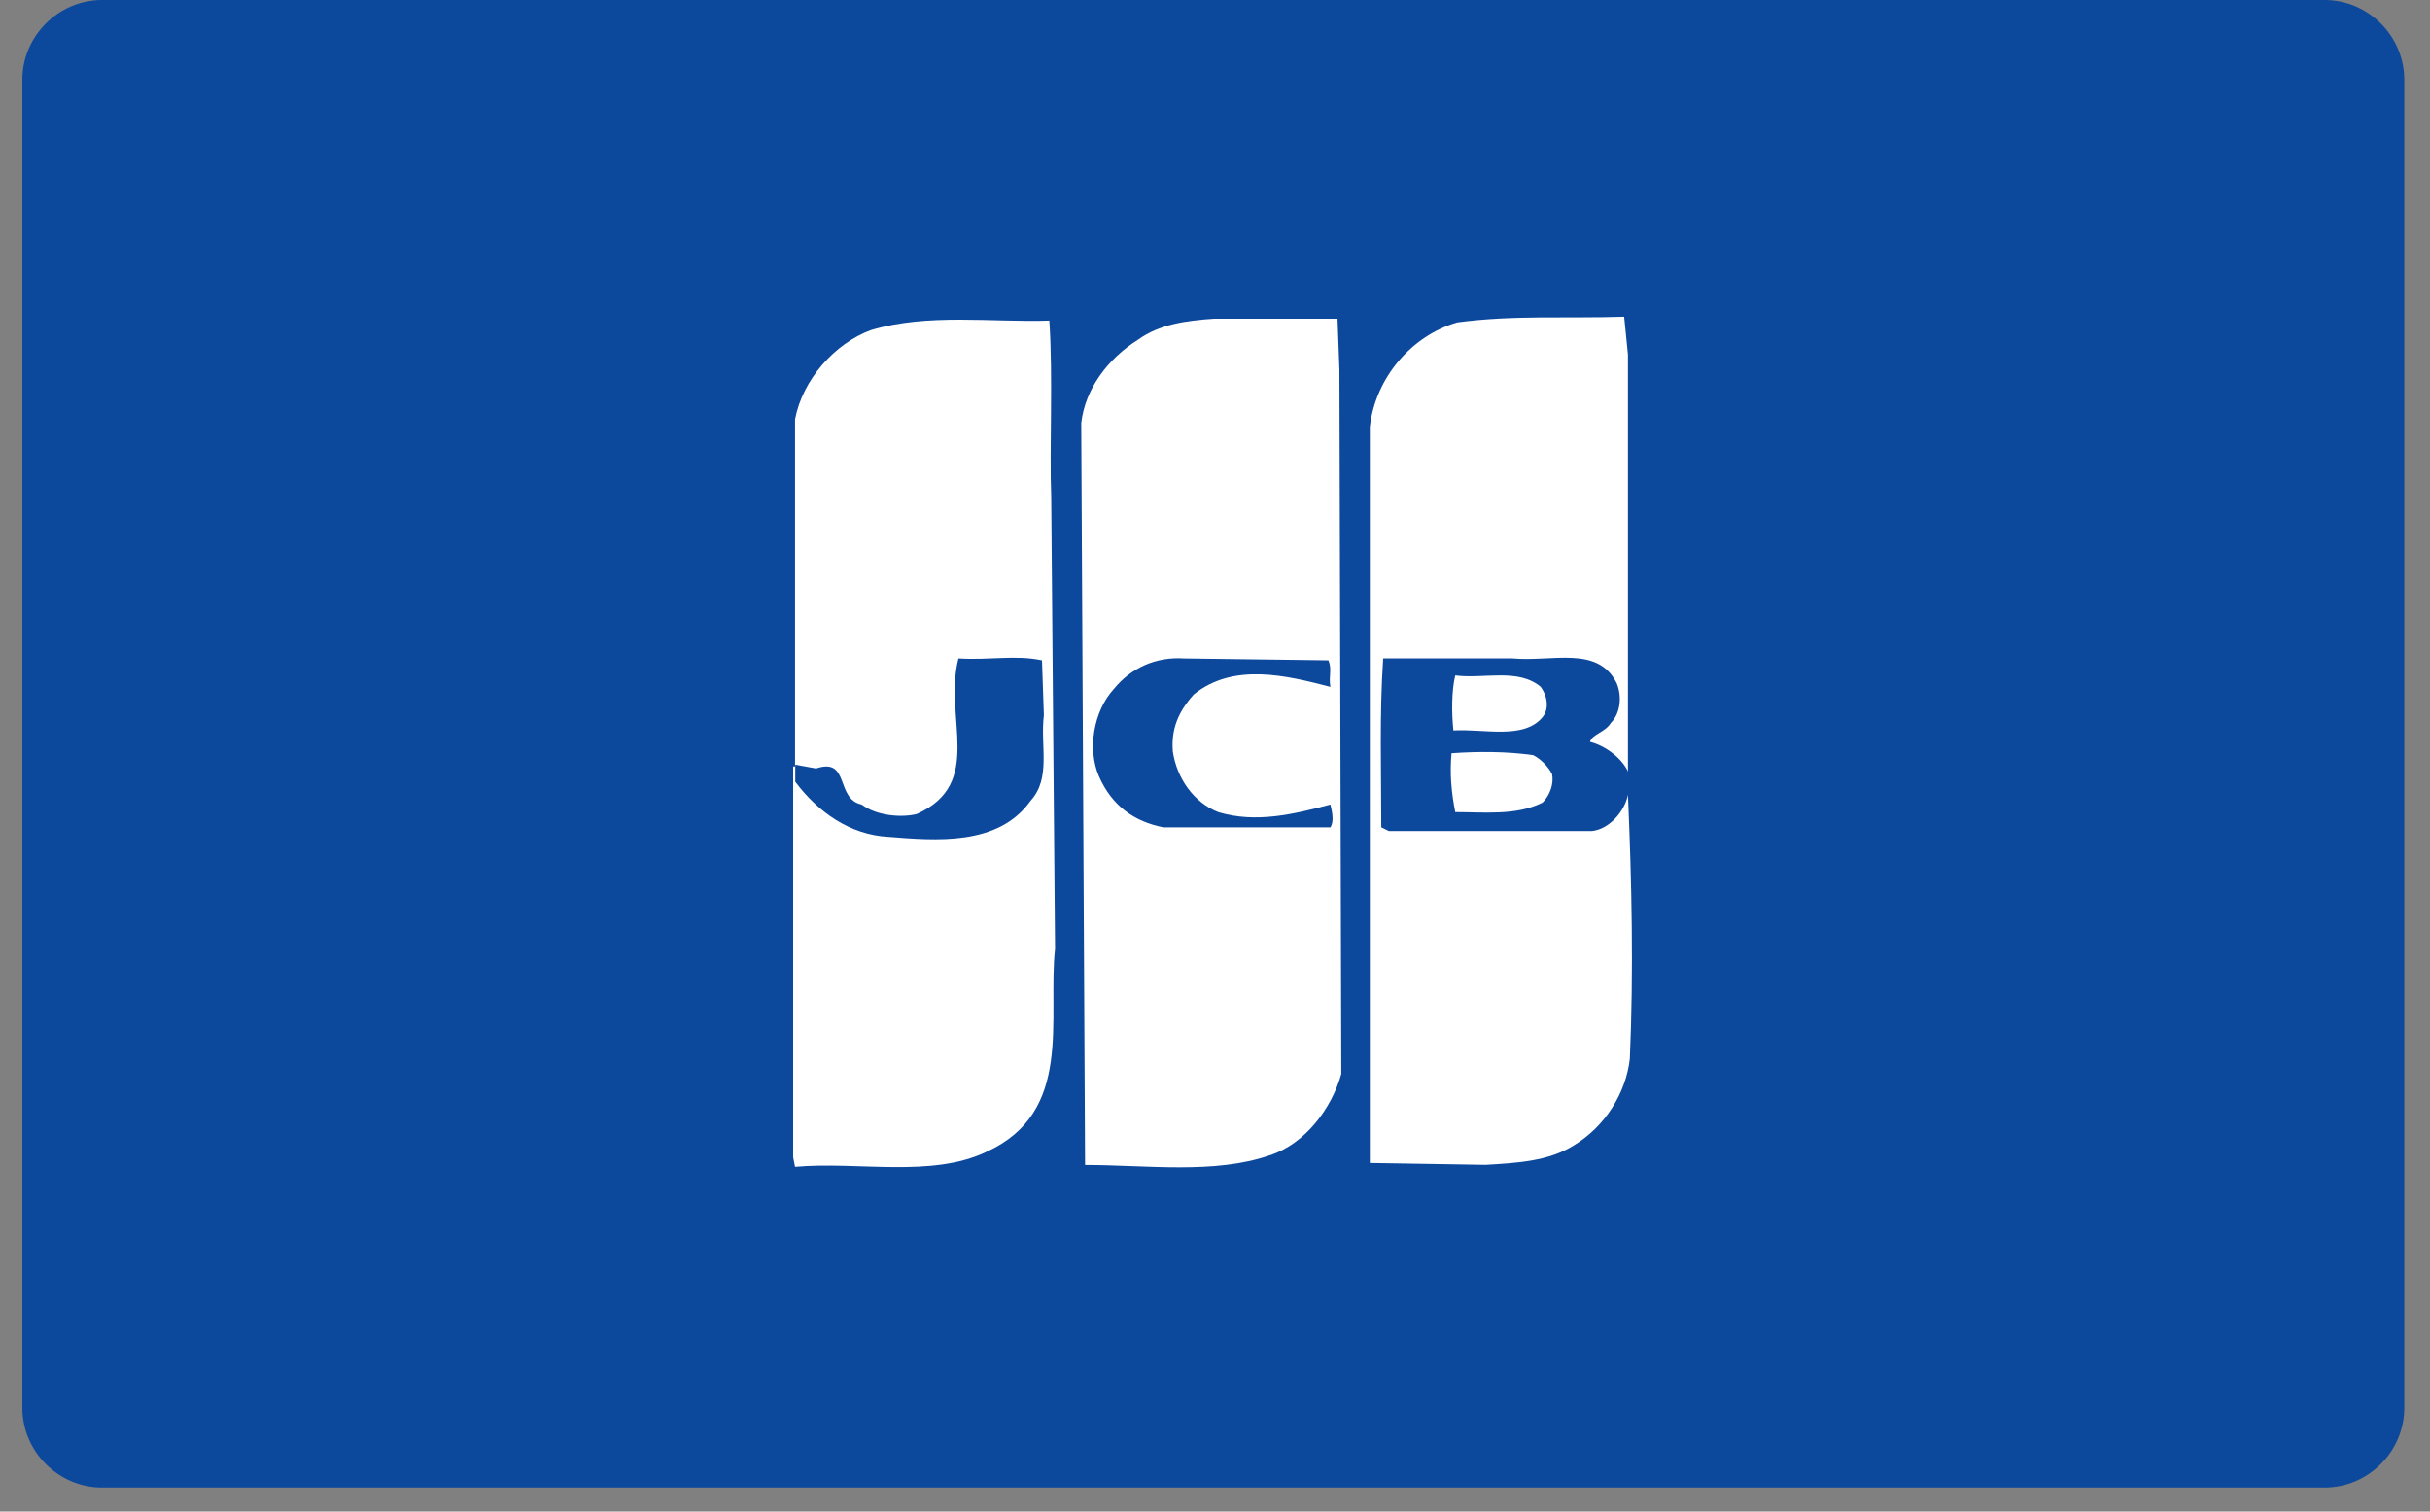 <svg width="45" height="28" viewBox="0 0 45 28" fill="none" xmlns="http://www.w3.org/2000/svg">
<rect x="0" y="0" width="45" height="28" fill="#808080" stroke="none"/>
<path d="M44.524 26.079C44.524 26.888 43.856 27.555 43.048 27.555H1.89C1.082 27.555 0.414 26.888 0.414 26.079V1.476C0.414 0.668 1.082 0 1.89 0H43.048C43.856 0 44.524 0.668 44.524 1.476V26.079Z" fill="#0C489C"/>
<path d="M30.147 14.724C30.218 16.341 30.253 17.993 30.182 19.61C30.113 20.242 29.725 20.875 29.128 21.227C28.671 21.508 28.109 21.543 27.511 21.578L25.367 21.543V7.906C25.473 6.992 26.141 6.219 26.984 5.973C28.038 5.832 28.988 5.902 30.077 5.867L30.147 6.57V14.303L30.113 14.338V14.724H30.147Z" fill="white"/>
<path d="M14.723 14.199V7.767C14.863 7.029 15.46 6.361 16.128 6.115C17.183 5.799 18.378 5.975 19.432 5.939C19.503 6.994 19.432 8.294 19.467 9.208L19.538 17.573C19.398 18.874 19.889 20.596 18.273 21.334C17.253 21.826 15.882 21.51 14.723 21.615L14.688 21.439V14.445V14.199H14.723Z" fill="white"/>
<path d="M24.804 6.853L24.839 19.893C24.663 20.526 24.172 21.193 23.504 21.404C22.484 21.756 21.219 21.58 20.094 21.58L20.023 7.837C20.094 7.205 20.516 6.642 21.078 6.291C21.465 6.01 21.957 5.939 22.484 5.904H24.769L24.804 6.853Z" fill="white"/>
<path d="M14.727 14.481C15.148 15.044 15.745 15.465 16.449 15.501C17.327 15.571 18.487 15.676 19.085 14.833C19.471 14.411 19.26 13.813 19.331 13.251L19.296 12.232C18.803 12.127 18.346 12.232 17.749 12.197C17.468 13.286 18.241 14.516 16.976 15.079C16.695 15.149 16.238 15.114 15.956 14.903C15.464 14.798 15.745 14.024 15.113 14.235L14.727 14.165V14.481Z" fill="#0C489C"/>
<path d="M24.601 12.232C24.672 12.408 24.601 12.514 24.637 12.724C23.828 12.514 22.844 12.268 22.106 12.865C21.825 13.181 21.685 13.498 21.719 13.919C21.79 14.412 22.106 14.868 22.563 15.044C23.266 15.255 23.969 15.079 24.637 14.903C24.672 15.044 24.707 15.22 24.637 15.325H21.544C21.017 15.22 20.595 14.939 20.349 14.376C20.138 13.884 20.243 13.181 20.63 12.759C20.946 12.373 21.403 12.162 21.931 12.197L24.601 12.232Z" fill="#0C489C"/>
<path d="M30.148 14.726C30.078 15.043 29.796 15.359 29.48 15.394H25.72L25.579 15.324C25.579 14.269 25.544 13.25 25.614 12.196H28.004C28.742 12.266 29.585 11.95 29.937 12.652C30.042 12.899 30.008 13.215 29.831 13.391C29.726 13.566 29.48 13.601 29.445 13.742C29.726 13.812 30.078 14.058 30.183 14.375V14.726H30.148ZM26.949 12.512C26.88 12.793 26.88 13.215 26.915 13.531C27.477 13.496 28.215 13.707 28.566 13.285C28.707 13.109 28.637 12.863 28.531 12.723C28.109 12.371 27.477 12.582 26.949 12.512ZM28.391 13.988C27.898 13.918 27.371 13.918 26.88 13.953C26.844 14.34 26.88 14.691 26.949 15.043C27.477 15.043 28.074 15.113 28.566 14.867C28.707 14.726 28.777 14.515 28.742 14.34C28.672 14.199 28.531 14.058 28.391 13.988Z" fill="#0C489C"/>
</svg>

